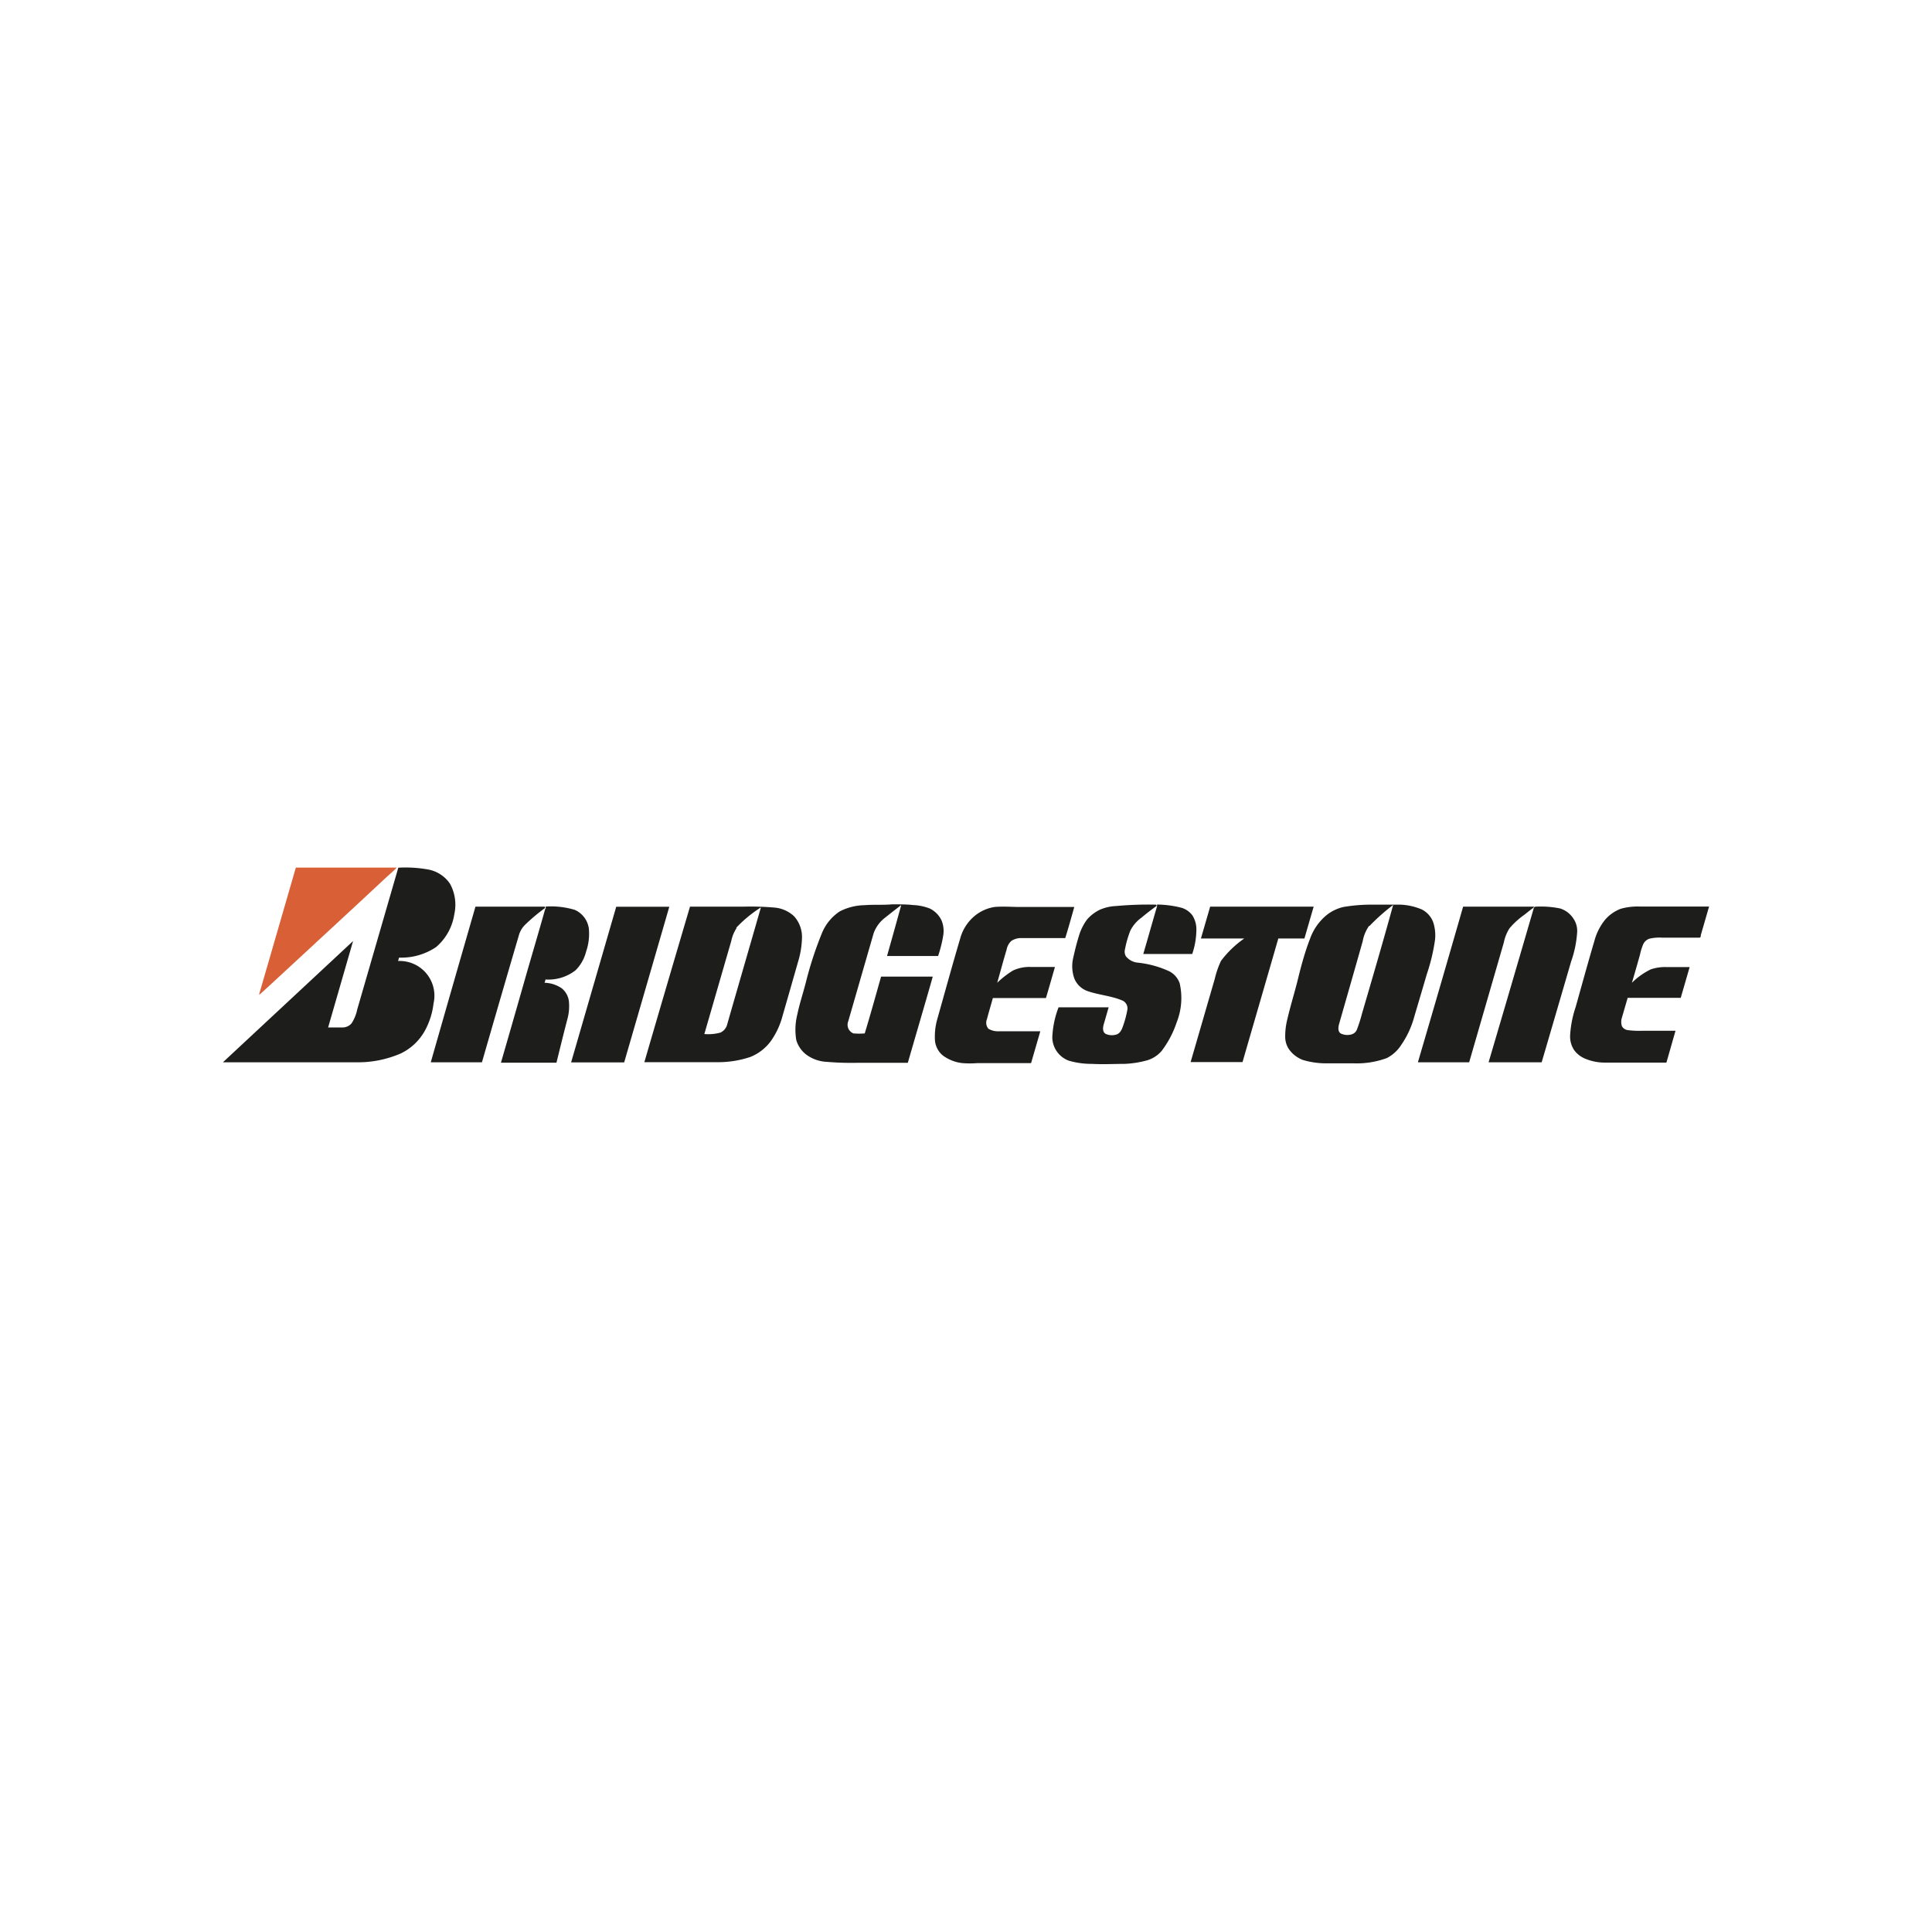 <svg id="zw_partners_logos" xmlns="http://www.w3.org/2000/svg" viewBox="0 0 182 182"><defs><style>.cls-1{fill:#d95f37;}.cls-2{fill:#1d1d1b;}</style></defs><title>zw_partners_logos_Bridgestone</title><path class="cls-1" d="M27.87,81.73h9.5c-.33.37-.73.67-1.07,1C33,85.82,29.63,88.91,26.3,92c-.63.57-1.24,1.16-1.88,1.72,0-.15.07-.31.11-.46C25.66,89.4,26.75,85.56,27.87,81.73Z"/><path class="cls-2" d="M33.65,95.1l3.87-13.36a12,12,0,0,1,2.87.18,3.18,3.18,0,0,1,2,1.33,4.11,4.11,0,0,1,.41,2.86,5.07,5.07,0,0,1-1.71,3.1,5.86,5.86,0,0,1-3.5,1l-.09.32a3.27,3.27,0,0,1,3.34,4A7,7,0,0,1,40,97.14a5.13,5.13,0,0,1-2.25,2.1,10.08,10.08,0,0,1-4.21.83H21L33.26,88.65l-2.35,8.14h1.33a1.13,1.13,0,0,0,.88-.39A3.75,3.75,0,0,0,33.65,95.1Z"/><path class="cls-2" d="M81.45,85.27c.86-.07,1.73,0,2.6-.08.68,0,1.36,0,2,.07a4.83,4.83,0,0,1,1.55.33,2.4,2.4,0,0,1,1.08,1.08,2.59,2.59,0,0,1,.17,1.48,11.61,11.61,0,0,1-.48,1.91H83.56q.68-2.4,1.34-4.8c-.5.38-1,.77-1.5,1.17a3.23,3.23,0,0,0-1.1,1.48l-2.4,8.32a.87.87,0,0,0,.5,1.12,6.27,6.27,0,0,0,1.06,0C82,95.58,82.5,93.77,83,92c1.62,0,3.25,0,4.87,0-.77,2.71-1.57,5.41-2.35,8.12-1.59,0-3.18,0-4.77,0a27.13,27.13,0,0,1-2.85-.09,3.54,3.54,0,0,1-1.89-.64,2.66,2.66,0,0,1-1-1.42,5.94,5.94,0,0,1,.1-2.41c.21-1,.54-2,.8-3A33.76,33.76,0,0,1,77.39,88a4.51,4.51,0,0,1,1.71-2.14A5.29,5.29,0,0,1,81.45,85.27Z"/><path class="cls-2" d="M105.14,85.35a33.57,33.57,0,0,1,3.75-.13l.09.1c-.49.36-1,.74-1.44,1.12a3.38,3.38,0,0,0-1.06,1.23,9.6,9.6,0,0,0-.5,1.74.87.87,0,0,0,.08.67,1.62,1.62,0,0,0,1.07.6,9.37,9.37,0,0,1,3,.81,2,2,0,0,1,1,1.14,6.23,6.23,0,0,1-.28,3.67A9.28,9.28,0,0,1,109.43,99a2.9,2.9,0,0,1-1.38.89,9.37,9.37,0,0,1-2.11.33c-1,0-2,.06-3.08,0a7.58,7.58,0,0,1-2.17-.3,2.37,2.37,0,0,1-1.56-2.2,8.88,8.88,0,0,1,.59-2.83c1.57,0,3.15,0,4.72,0-.16.54-.31,1.08-.47,1.62-.08.29-.12.7.18.88a1.41,1.41,0,0,0,1,.07c.38-.1.54-.5.65-.83a9.13,9.13,0,0,0,.39-1.45.81.81,0,0,0-.42-.91c-1.09-.48-2.3-.53-3.41-.94a2.11,2.11,0,0,1-1.15-1.14,3.45,3.45,0,0,1-.1-2c.15-.67.31-1.33.52-2a4.94,4.94,0,0,1,.79-1.59,3.75,3.75,0,0,1,1.21-.91A4.27,4.27,0,0,1,105.14,85.35Z"/><path class="cls-2" d="M129.11,85.22c.94,0,1.88,0,2.82,0a5.75,5.75,0,0,1,2,.45,2.21,2.21,0,0,1,1.1,1.26,4,4,0,0,1,.16,1.55,17.69,17.69,0,0,1-.78,3.29c-.39,1.34-.79,2.68-1.18,4a8.63,8.63,0,0,1-1.22,2.65,3.55,3.55,0,0,1-1.36,1.25,8.17,8.17,0,0,1-3.1.5c-.84,0-1.68,0-2.53,0a7.73,7.73,0,0,1-2.29-.32,2.86,2.86,0,0,1-1.3-1,2.1,2.1,0,0,1-.36-1.18,6.54,6.54,0,0,1,.2-1.65c.29-1.27.69-2.52,1-3.79s.67-2.6,1.16-3.85A5.1,5.1,0,0,1,125,86.18a4,4,0,0,1,1.56-.74,15.59,15.59,0,0,1,2.55-.22m-.14,2a3.64,3.64,0,0,0-.6,1.45c-.74,2.62-1.49,5.23-2.24,7.85-.06.27-.11.64.16.83a1.41,1.41,0,0,0,1,.1.77.77,0,0,0,.55-.5,14.37,14.37,0,0,0,.46-1.45c1-3.42,2-6.83,2.94-10.25A19,19,0,0,0,129,87.24Z"/><path class="cls-2" d="M109,85.37a.9.9,0,0,1,0-.16,9.6,9.6,0,0,1,2.32.31,2,2,0,0,1,1,.7,2.47,2.47,0,0,1,.38,1.45,7.17,7.17,0,0,1-.39,2.2H107.7C108.14,88.37,108.56,86.86,109,85.37Z"/><path class="cls-2" d="M58.05,85.42h5q-2.13,7.34-4.25,14.66h-5Q55.93,92.75,58.05,85.42Z"/><path class="cls-2" d="M65,85.41h5A26.34,26.34,0,0,1,73,85.5a3.07,3.07,0,0,1,1.82.83,2.92,2.92,0,0,1,.73,2,8.49,8.49,0,0,1-.39,2.34q-.72,2.53-1.45,5.06a7.33,7.33,0,0,1-1.1,2.35,4.43,4.43,0,0,1-1.93,1.49,9.56,9.56,0,0,1-3.23.49H60.7Q62.83,92.75,65,85.41m4.4,2a3.42,3.42,0,0,0-.51,1.23c-.85,2.92-1.69,5.85-2.54,8.77a4.3,4.3,0,0,0,1.52-.14,1.16,1.16,0,0,0,.64-.79c1.05-3.67,2.12-7.34,3.17-11A12.18,12.18,0,0,0,69.35,87.4Z"/><path class="cls-2" d="M93.69,85.44c.8-.07,1.61,0,2.42,0h5.09c-.28,1-.56,2-.85,2.93H96.28a1.69,1.69,0,0,0-1,.26,1.45,1.45,0,0,0-.45.81c-.3,1-.59,2.09-.89,3.14a8.64,8.64,0,0,1,1.48-1.15,3.62,3.62,0,0,1,1.65-.34h2.31c-.29,1-.57,2-.85,2.93h-5c-.18.66-.38,1.31-.56,2a.87.87,0,0,0,.14.89,1.79,1.79,0,0,0,1,.24H98l-.87,3H92.06a9.05,9.05,0,0,1-1.38,0,3.77,3.77,0,0,1-1.86-.72,2.06,2.06,0,0,1-.74-1.37,6,6,0,0,1,.23-2.11c.71-2.51,1.39-5,2.14-7.53a4.18,4.18,0,0,1,1.37-2.14A3.86,3.86,0,0,1,93.69,85.44Z"/><path class="cls-2" d="M114,85.41h9.75l-.87,3h-2.46c-1.12,3.89-2.25,7.76-3.37,11.64h-4.89c.76-2.6,1.51-5.21,2.27-7.82a8.65,8.65,0,0,1,.59-1.71,9.54,9.54,0,0,1,2.19-2.11h-4.08Z"/><path class="cls-2" d="M152.68,85.61a5.79,5.79,0,0,1,1.81-.21c2.17,0,4.34,0,6.51,0l-.78,2.69c0,.09,0,.27-.18.24h-3.45a4.14,4.14,0,0,0-1.22.1,1,1,0,0,0-.57.51,5.28,5.28,0,0,0-.31,1c-.25.88-.5,1.77-.76,2.64a6.71,6.71,0,0,1,1.77-1.26,4.19,4.19,0,0,1,1.45-.22h2.22L158.33,94h-5l-.54,1.86a1.32,1.32,0,0,0,0,.81.73.73,0,0,0,.55.37,8.63,8.63,0,0,0,1.44.06h3.06c-.29,1-.57,2-.86,3h-5.76a4.79,4.79,0,0,1-1.87-.36,2.43,2.43,0,0,1-1.07-.83,2.32,2.32,0,0,1-.37-1.38,10.11,10.11,0,0,1,.52-2.66c.58-2.07,1.15-4.15,1.76-6.21a5.39,5.39,0,0,1,1-2A3.64,3.64,0,0,1,152.68,85.61Z"/><path class="cls-2" d="M44.79,85.41c2.18,0,4.36,0,6.54,0a.15.15,0,0,1,0,.14,16.8,16.8,0,0,0-1.93,1.63,2.27,2.27,0,0,0-.51.89q-1.76,6-3.49,12c-1.61,0-3.22,0-4.82,0Q42.67,92.75,44.79,85.41Z"/><path class="cls-2" d="M51.41,85.61l0-.21a7.81,7.81,0,0,1,2.73.31,2.26,2.26,0,0,1,1.33,1.75,5.11,5.11,0,0,1-.26,2.19,3.73,3.73,0,0,1-1,1.76,4.15,4.15,0,0,1-2.83.86c0,.1-.05.21-.08.31a3,3,0,0,1,1.63.53,1.88,1.88,0,0,1,.66,1.19,4.62,4.62,0,0,1-.17,1.81c-.34,1.32-.67,2.65-1,4H47.19q1.16-4,2.3-8c.62-2.17,1.27-4.34,1.88-6.52Z"/><path class="cls-2" d="M133.57,100.07q2.15-7.32,4.26-14.66h6.7l-.1.12c-.3.21-.58.45-.88.68a7.24,7.24,0,0,0-1.35,1.24,3.82,3.82,0,0,0-.53,1.32l-3.27,11.3Z"/><path class="cls-2" d="M144.48,85.57a.19.19,0,0,1,.22-.16,9,9,0,0,1,2.27.17,2.32,2.32,0,0,1,1.22.91,2.07,2.07,0,0,1,.38,1.37,10.3,10.3,0,0,1-.57,2.73q-1.38,4.74-2.77,9.48h-5Q142.37,92.82,144.48,85.57Z"/></svg>